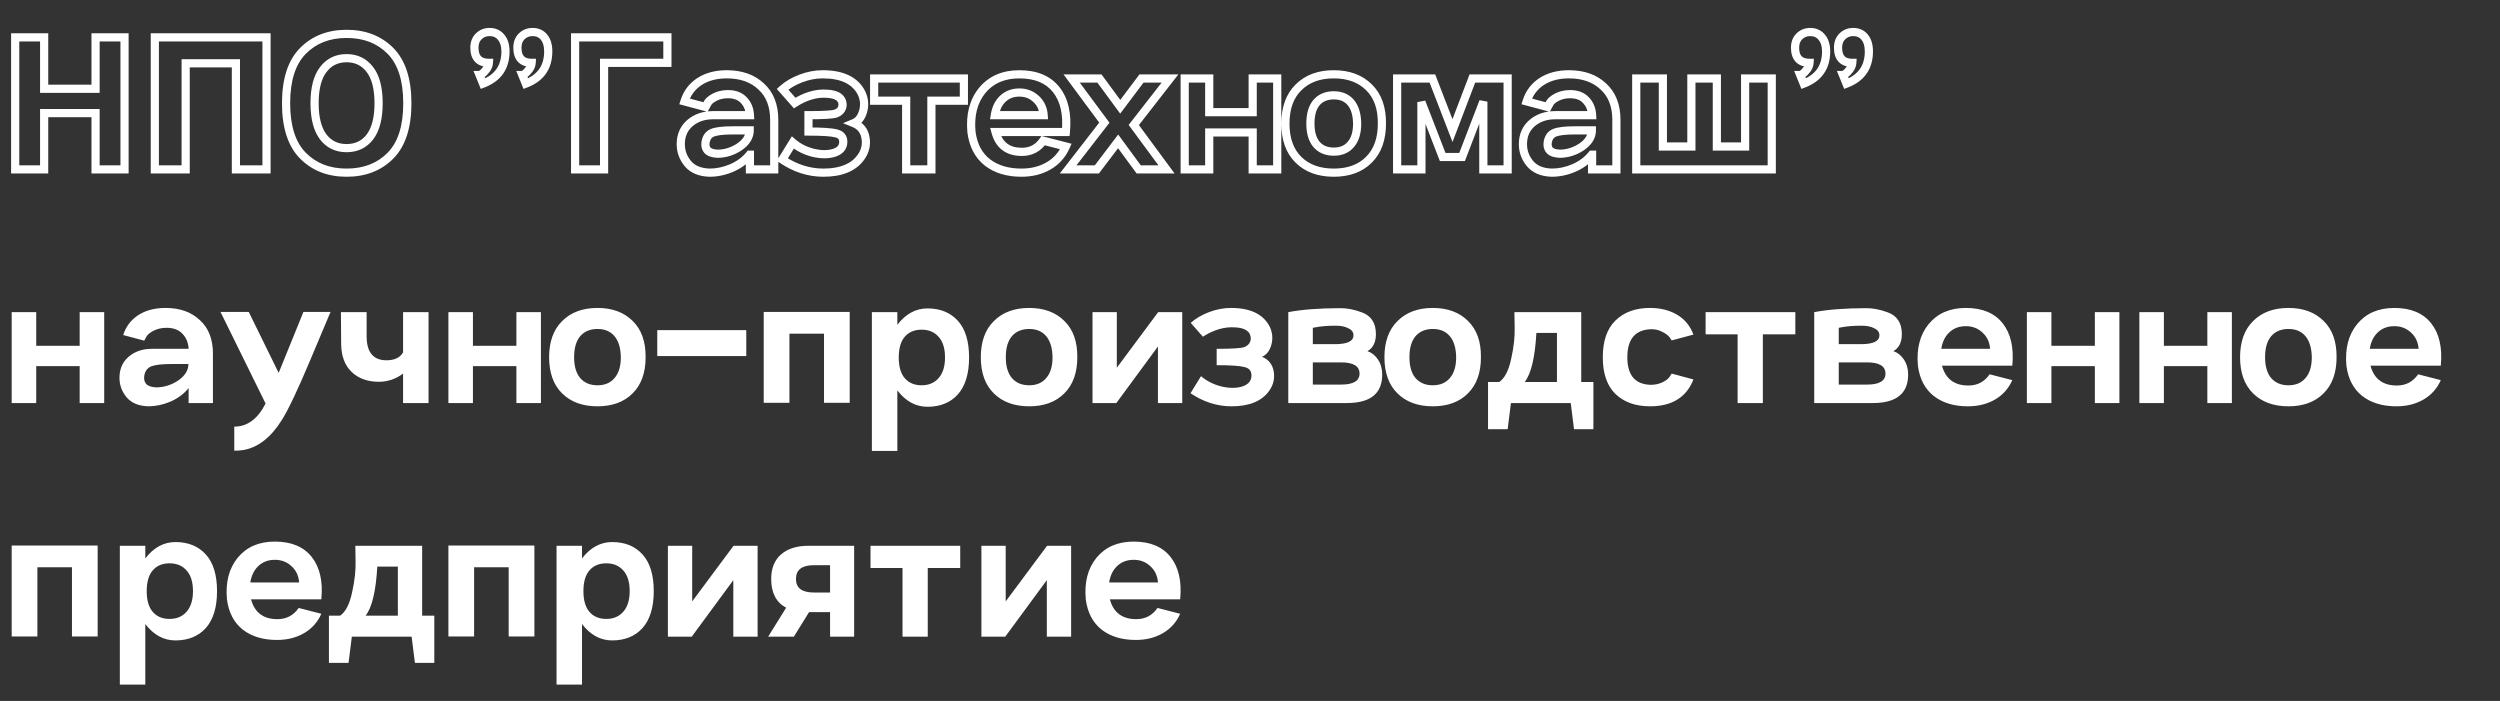 <?xml version="1.0" encoding="UTF-8"?> <svg xmlns="http://www.w3.org/2000/svg" width="428" height="120" viewBox="0 0 428 120" fill="none"><rect x="0" y="0" width="428" height="120" fill="#333333" stroke="none"/> <path d="M13.64 59.2V53.44H17.84V69H13.64V62.68H6.2V69H2V53.44H6.2V59.2H13.64ZM28.333 52.72C30.787 52.72 32.746 53.413 34.213 54.8C35.706 56.16 36.453 58.067 36.453 60.52V69H32.293V66.48H32.253C31.48 67.44 30.453 68.2 29.173 68.76C27.92 69.293 26.653 69.56 25.373 69.56C23.747 69.507 22.52 69 21.693 68.04C20.866 67.053 20.453 65.933 20.453 64.68C20.453 63.187 20.973 61.987 22.013 61.08C23.08 60.173 24.4 59.72 25.973 59.72H32.293C32.24 58.68 31.893 57.827 31.253 57.16C30.613 56.467 29.706 56.12 28.533 56.12C27.68 56.12 26.92 56.293 26.253 56.64C25.587 56.987 25.16 57.373 24.973 57.8L24.693 58.32L21.093 57.36C21.547 55.92 22.4 54.787 23.653 53.96C24.933 53.133 26.493 52.72 28.333 52.72ZM26.813 66.32C28.146 66.293 29.387 65.893 30.533 65.12C31.68 64.32 32.253 63.387 32.253 62.32H29.333C27.733 62.32 26.587 62.453 25.893 62.72C25.227 62.987 24.826 63.533 24.693 64.36C24.613 64.947 24.733 65.413 25.053 65.76C25.4 66.107 25.986 66.293 26.813 66.32ZM47.707 63.84L51.947 53.4H56.587L53.187 61.48C51.027 66.627 49.387 70.093 48.267 71.88C46.4 74.867 44.213 76.587 41.707 77.04C41.173 77.12 40.64 77.16 40.107 77.16V73.04C42.347 73.04 44.133 71.72 45.467 69.08L37.747 53.4H42.587L47.707 63.84ZM69.007 60.32V53.44H73.367V69H69.007V63.96C67.754 64.893 66.367 65.36 64.847 65.36C62.927 65.36 61.38 64.8 60.207 63.68C59.034 62.56 58.434 60.973 58.407 58.92L58.367 53.44H62.767V57.56C62.767 60.307 63.901 61.68 66.167 61.68C67.554 61.68 68.501 61.227 69.007 60.32ZM88.406 59.2V53.44H92.606V69H88.406V62.68H80.966V69H76.766V53.44H80.966V59.2H88.406ZM96.248 67.36C94.754 65.893 94.008 63.827 94.008 61.16C94.008 58.493 94.754 56.427 96.248 54.96C97.741 53.467 99.754 52.72 102.288 52.72C104.821 52.72 106.834 53.467 108.328 54.96C109.821 56.427 110.554 58.493 110.528 61.16C110.528 63.827 109.781 65.893 108.288 67.36C106.821 68.827 104.821 69.56 102.288 69.56C99.754 69.56 97.741 68.827 96.248 67.36ZM106.288 61.16C106.261 59.587 105.901 58.387 105.208 57.56C104.514 56.733 103.541 56.32 102.288 56.32C101.034 56.32 100.048 56.733 99.328 57.56C98.635 58.387 98.288 59.587 98.288 61.16C98.288 62.707 98.635 63.893 99.328 64.72C100.048 65.547 101.034 65.96 102.288 65.96C103.541 65.96 104.514 65.547 105.208 64.72C105.928 63.893 106.288 62.707 106.288 61.16ZM127.763 60.96H112.523V56.52H127.763V60.96ZM130.75 53.4H145.47V68.96H141.07V57.12H135.15V68.96H130.75V53.4ZM158.786 52.8C160.972 52.8 162.706 53.507 163.986 54.92C165.266 56.333 165.906 58.427 165.906 61.2C165.906 63.973 165.266 66.08 163.986 67.52C162.706 68.933 160.972 69.64 158.786 69.64C156.786 69.64 155.066 68.707 153.626 66.84V77.2H149.266V53.44H153.626V55.6C155.066 53.733 156.786 52.8 158.786 52.8ZM157.786 65.96C158.986 65.96 159.946 65.56 160.666 64.76C161.412 63.933 161.786 62.747 161.786 61.2C161.786 59.653 161.426 58.48 160.706 57.68C159.986 56.853 159.012 56.44 157.786 56.44C156.559 56.44 155.599 56.84 154.906 57.64C154.212 58.44 153.866 59.627 153.866 61.2C153.866 62.773 154.212 63.96 154.906 64.76C155.599 65.56 156.559 65.96 157.786 65.96ZM170.154 67.36C168.661 65.893 167.914 63.827 167.914 61.16C167.914 58.493 168.661 56.427 170.154 54.96C171.647 53.467 173.661 52.72 176.194 52.72C178.727 52.72 180.741 53.467 182.234 54.96C183.727 56.427 184.461 58.493 184.434 61.16C184.434 63.827 183.687 65.893 182.194 67.36C180.727 68.827 178.727 69.56 176.194 69.56C173.661 69.56 171.647 68.827 170.154 67.36ZM180.194 61.16C180.167 59.587 179.807 58.387 179.114 57.56C178.421 56.733 177.447 56.32 176.194 56.32C174.941 56.32 173.954 56.733 173.234 57.56C172.541 58.387 172.194 59.587 172.194 61.16C172.194 62.707 172.541 63.893 173.234 64.72C173.954 65.547 174.941 65.96 176.194 65.96C177.447 65.96 178.421 65.547 179.114 64.72C179.834 63.893 180.194 62.707 180.194 61.16ZM191.199 62.96L198.279 53.44H202.399V69H198.239V59.32L191.119 69H187.039V53.44H191.199V62.96ZM210.853 69.56C208.373 69.56 206.026 68.813 203.813 67.32L205.613 64.4C206.573 65.227 207.733 65.813 209.093 66.16C210.479 66.48 211.679 66.48 212.693 66.16C213.733 65.813 214.253 65.187 214.253 64.28C214.253 63.507 213.853 63.027 213.053 62.84C212.253 62.627 210.666 62.52 208.293 62.52V59.72C210.853 59.72 212.413 59.627 212.973 59.44C213.693 59.173 214.079 58.693 214.133 58C214.133 56.773 213.213 56.12 211.373 56.04C209.586 55.933 207.773 56.467 205.933 57.64L203.853 55.28C204.679 54.533 205.719 53.92 206.973 53.44C208.226 52.96 209.479 52.72 210.733 52.72C214.066 52.72 216.279 53.787 217.373 55.92C217.853 56.933 217.946 57.973 217.653 59.04C217.359 60.08 216.826 60.76 216.053 61.08C217.173 61.533 217.839 62.36 218.053 63.56C218.266 64.733 218.026 65.827 217.333 66.84C216.079 68.653 213.919 69.56 210.853 69.56ZM230.595 69H220.555V53.44C222.901 52.987 225.888 52.76 229.515 52.76C230.661 52.76 231.875 53 233.155 53.48C234.755 54.067 235.555 55.307 235.555 57.2C235.555 58.587 235.075 59.56 234.115 60.12C234.835 60.36 235.435 60.84 235.915 61.56C236.395 62.28 236.635 63.133 236.635 64.12C236.635 67.373 234.621 69 230.595 69ZM224.755 56.12V58.92H228.555C230.661 58.92 231.715 58.413 231.715 57.4C231.715 56.867 231.421 56.467 230.835 56.2C230.275 55.907 229.568 55.76 228.715 55.76C227.301 55.76 226.128 55.853 225.195 56.04L224.755 56.12ZM224.755 62.04V65.84H229.595C231.701 65.84 232.755 65.213 232.755 63.96C232.755 62.68 231.701 62.04 229.595 62.04H224.755ZM239.256 67.36C237.762 65.893 237.016 63.827 237.016 61.16C237.016 58.493 237.762 56.427 239.256 54.96C240.749 53.467 242.762 52.72 245.296 52.72C247.829 52.72 249.842 53.467 251.336 54.96C252.829 56.427 253.562 58.493 253.536 61.16C253.536 63.827 252.789 65.893 251.296 67.36C249.829 68.827 247.829 69.56 245.296 69.56C242.762 69.56 240.749 68.827 239.256 67.36ZM249.296 61.16C249.269 59.587 248.909 58.387 248.216 57.56C247.522 56.733 246.549 56.32 245.296 56.32C244.042 56.32 243.056 56.733 242.336 57.56C241.642 58.387 241.296 59.587 241.296 61.16C241.296 62.707 241.642 63.893 242.336 64.72C243.056 65.547 244.042 65.96 245.296 65.96C246.549 65.96 247.522 65.547 248.216 64.72C248.936 63.893 249.296 62.707 249.296 61.16ZM270.71 53.44V65.4H272.79V73.48H269.47L268.91 69H258.67L258.11 73.48H254.75V65.4H256.67C257.603 64.76 258.283 63.44 258.71 61.44C259.163 59.44 259.363 57.613 259.31 55.96L259.27 53.44H270.71ZM266.55 57H263.03C262.79 61.213 262.123 64.013 261.03 65.4H266.55V57ZM282.478 69.56C279.998 69.56 278.025 68.853 276.558 67.44C275.118 66.027 274.398 63.933 274.398 61.16C274.398 58.387 275.118 56.293 276.558 54.88C278.025 53.44 279.998 52.72 282.478 52.72C284.265 52.72 285.812 53.107 287.118 53.88C288.425 54.653 289.358 55.787 289.918 57.28L286.198 58.28L285.838 57.76C285.652 57.467 285.252 57.16 284.638 56.84C284.052 56.52 283.425 56.36 282.758 56.36C279.985 56.413 278.598 58.013 278.598 61.16C278.598 64.253 279.945 65.827 282.638 65.88C283.358 65.88 284.025 65.733 284.638 65.44C285.278 65.12 285.692 64.787 285.878 64.44L286.198 63.96L289.918 64.96C288.718 68.027 286.238 69.56 282.478 69.56ZM292 53.44H307.36V57.24H301.8V69H297.48V57.24H292V53.44ZM320.634 69H310.594V53.44C312.94 52.987 315.927 52.76 319.554 52.76C320.7 52.76 321.914 53 323.194 53.48C324.794 54.067 325.594 55.307 325.594 57.2C325.594 58.587 325.114 59.56 324.154 60.12C324.874 60.36 325.474 60.84 325.954 61.56C326.434 62.28 326.674 63.133 326.674 64.12C326.674 67.373 324.66 69 320.634 69ZM314.794 56.12V58.92H318.594C320.7 58.92 321.754 58.413 321.754 57.4C321.754 56.867 321.46 56.467 320.874 56.2C320.314 55.907 319.607 55.76 318.754 55.76C317.34 55.76 316.167 55.853 315.234 56.04L314.794 56.12ZM314.794 62.04V65.84H319.634C321.74 65.84 322.794 65.213 322.794 63.96C322.794 62.68 321.74 62.04 319.634 62.04H314.794ZM344.506 62.6H332.466C333.079 64.867 334.586 66 336.986 66C338.532 66 339.746 65.36 340.626 64.08L344.506 65.08C343.866 66.52 342.879 67.627 341.546 68.4C340.212 69.173 338.666 69.56 336.906 69.56C334.532 69.56 332.586 68.973 331.066 67.8C329.546 66.6 328.639 64.867 328.346 62.6C328.079 59.693 328.692 57.32 330.186 55.48C331.706 53.64 333.826 52.72 336.546 52.72C339.372 52.72 341.479 53.6 342.866 55.36C344.252 57.12 344.799 59.533 344.506 62.6ZM332.346 59.72H340.706C340.626 58.573 340.186 57.64 339.386 56.92C338.612 56.2 337.666 55.84 336.546 55.84C335.426 55.84 334.492 56.187 333.746 56.88C332.999 57.573 332.532 58.52 332.346 59.72ZM358.64 59.2V53.44H362.84V69H358.64V62.68H351.2V69H347V53.44H351.2V59.2H358.64ZM377.898 59.2V53.44H382.098V69H377.898V62.68H370.458V69H366.258V53.44H370.458V59.2H377.898ZM385.74 67.36C384.247 65.893 383.5 63.827 383.5 61.16C383.5 58.493 384.247 56.427 385.74 54.96C387.233 53.467 389.247 52.72 391.78 52.72C394.313 52.72 396.327 53.467 397.82 54.96C399.313 56.427 400.047 58.493 400.02 61.16C400.02 63.827 399.273 65.893 397.78 67.36C396.313 68.827 394.313 69.56 391.78 69.56C389.247 69.56 387.233 68.827 385.74 67.36ZM395.78 61.16C395.753 59.587 395.393 58.387 394.7 57.56C394.007 56.733 393.033 56.32 391.78 56.32C390.527 56.32 389.54 56.733 388.82 57.56C388.127 58.387 387.78 59.587 387.78 61.16C387.78 62.707 388.127 63.893 388.82 64.72C389.54 65.547 390.527 65.96 391.78 65.96C393.033 65.96 394.007 65.547 394.7 64.72C395.42 63.893 395.78 62.707 395.78 61.16ZM417.865 62.6H405.825C406.438 64.867 407.945 66 410.345 66C411.892 66 413.105 65.36 413.985 64.08L417.865 65.08C417.225 66.52 416.238 67.627 414.905 68.4C413.572 69.173 412.025 69.56 410.265 69.56C407.892 69.56 405.945 68.973 404.425 67.8C402.905 66.6 401.998 64.867 401.705 62.6C401.438 59.693 402.052 57.32 403.545 55.48C405.065 53.64 407.185 52.72 409.905 52.72C412.732 52.72 414.838 53.6 416.225 55.36C417.612 57.12 418.158 59.533 417.865 62.6ZM405.705 59.72H414.065C413.985 58.573 413.545 57.64 412.745 56.92C411.972 56.2 411.025 55.84 409.905 55.84C408.785 55.84 407.852 56.187 407.105 56.88C406.358 57.573 405.892 58.52 405.705 59.72ZM2 93.4H16.72V108.96H12.32V97.12H6.4V108.96H2V93.4ZM30.036 92.8C32.222 92.8 33.956 93.507 35.236 94.92C36.516 96.333 37.156 98.427 37.156 101.2C37.156 103.973 36.516 106.08 35.236 107.52C33.956 108.933 32.222 109.64 30.036 109.64C28.036 109.64 26.316 108.707 24.876 106.84V117.2H20.516V93.44H24.876V95.6C26.316 93.733 28.036 92.8 30.036 92.8ZM29.036 105.96C30.236 105.96 31.196 105.56 31.916 104.76C32.662 103.933 33.036 102.747 33.036 101.2C33.036 99.653 32.676 98.48 31.956 97.68C31.236 96.853 30.262 96.44 29.036 96.44C27.809 96.44 26.849 96.84 26.156 97.64C25.462 98.44 25.116 99.627 25.116 101.2C25.116 102.773 25.462 103.96 26.156 104.76C26.849 105.56 27.809 105.96 29.036 105.96ZM55.013 102.6H42.973C43.587 104.867 45.093 106 47.493 106C49.04 106 50.253 105.36 51.133 104.08L55.013 105.08C54.373 106.52 53.387 107.627 52.053 108.4C50.72 109.173 49.173 109.56 47.413 109.56C45.04 109.56 43.093 108.973 41.573 107.8C40.053 106.6 39.147 104.867 38.853 102.6C38.587 99.693 39.2 97.32 40.693 95.48C42.213 93.64 44.333 92.72 47.053 92.72C49.88 92.72 51.987 93.6 53.373 95.36C54.76 97.12 55.307 99.533 55.013 102.6ZM42.853 99.72H51.213C51.133 98.573 50.693 97.64 49.893 96.92C49.12 96.2 48.173 95.84 47.053 95.84C45.933 95.84 45 96.187 44.253 96.88C43.507 97.573 43.04 98.52 42.853 99.72ZM72.272 93.44V105.4H74.353V113.48H71.032L70.472 109H60.233L59.672 113.48H56.312V105.4H58.233C59.166 104.76 59.846 103.44 60.273 101.44C60.726 99.44 60.926 97.613 60.873 95.96L60.833 93.44H72.272ZM68.112 97H64.593C64.353 101.213 63.686 104.013 62.593 105.4H68.112V97ZM76.766 93.4H91.486V108.96H87.086V97.12H81.166V108.96H76.766V93.4ZM104.801 92.8C106.988 92.8 108.721 93.507 110.001 94.92C111.281 96.333 111.921 98.427 111.921 101.2C111.921 103.973 111.281 106.08 110.001 107.52C108.721 108.933 106.988 109.64 104.801 109.64C102.801 109.64 101.081 108.707 99.641 106.84V117.2H95.281V93.44H99.641V95.6C101.081 93.733 102.801 92.8 104.801 92.8ZM103.801 105.96C105.001 105.96 105.961 105.56 106.681 104.76C107.428 103.933 107.801 102.747 107.801 101.2C107.801 99.653 107.441 98.48 106.721 97.68C106.001 96.853 105.028 96.44 103.801 96.44C102.575 96.44 101.615 96.84 100.921 97.64C100.228 98.44 99.881 99.627 99.881 101.2C99.881 102.773 100.228 103.96 100.921 104.76C101.615 105.56 102.575 105.96 103.801 105.96ZM118.504 102.96L125.584 93.44H129.704V109H125.544V99.32L118.424 109H114.344V93.44H118.504V102.96ZM138.348 93.44H146.228V109H142.108V104.8H138.508L135.908 109H131.508L134.588 104.04C132.881 103.133 132.028 101.493 132.028 99.12C132.028 97.307 132.588 95.907 133.708 94.92C134.854 93.933 136.401 93.44 138.348 93.44ZM139.348 101.44H142.108V96.76H139.348C137.294 96.76 136.268 97.547 136.268 99.12C136.268 100.667 137.294 101.44 139.348 101.44ZM149.031 93.44H164.391V97.24H158.831V109H154.511V97.24H149.031V93.44ZM172.176 102.96L179.256 93.44H183.376V109H179.216V99.32L172.096 109H168.016V93.44H172.176V102.96ZM202.045 102.6H190.005C190.618 104.867 192.125 106 194.525 106C196.071 106 197.285 105.36 198.165 104.08L202.045 105.08C201.405 106.52 200.418 107.627 199.085 108.4C197.751 109.173 196.205 109.56 194.445 109.56C192.071 109.56 190.125 108.973 188.605 107.8C187.085 106.6 186.178 104.867 185.885 102.6C185.618 99.693 186.231 97.32 187.725 95.48C189.245 93.64 191.365 92.72 194.085 92.72C196.911 92.72 199.018 93.6 200.405 95.36C201.791 97.12 202.338 99.533 202.045 102.6ZM189.885 99.72H198.245C198.165 98.573 197.725 97.64 196.925 96.92C196.151 96.2 195.205 95.84 194.085 95.84C192.965 95.84 192.031 96.187 191.285 96.88C190.538 97.573 190.071 98.52 189.885 99.72Z" fill="white"></path> <path d="M16.36 15.2V15.9H17.06V15.2H16.36ZM16.36 6.4V5.7H15.66V6.4H16.36ZM21.32 6.4H22.02V5.7H21.32V6.4ZM21.32 29V29.7H22.02V29H21.32ZM16.36 29H15.66V29.7H16.36V29ZM16.36 19.36H17.06V18.66H16.36V19.36ZM7.56 19.36V18.66H6.86V19.36H7.56ZM7.56 29V29.7H8.26V29H7.56ZM2.6 29H1.9V29.7H2.6V29ZM2.6 6.4V5.7H1.9V6.4H2.6ZM7.56 6.4H8.26V5.7H7.56V6.4ZM7.56 15.2H6.86V15.9H7.56V15.2ZM17.06 15.2V6.4H15.66V15.2H17.06ZM16.36 7.1H21.32V5.7H16.36V7.1ZM20.62 6.4V29H22.02V6.4H20.62ZM21.32 28.3H16.36V29.7H21.32V28.3ZM17.06 29V19.36H15.66V29H17.06ZM16.36 18.66H7.56V20.06H16.36V18.66ZM6.86 19.36V29H8.26V19.36H6.86ZM7.56 28.3H2.6V29.7H7.56V28.3ZM3.3 29V6.4H1.9V29H3.3ZM2.6 7.1H7.56V5.7H2.6V7.1ZM6.86 6.4V15.2H8.26V6.4H6.86ZM7.56 15.9H16.36V14.5H7.56V15.9ZM26.506 6.4V5.7H25.806V6.4H26.506ZM45.626 6.4H46.326V5.7H45.626V6.4ZM45.626 29V29.7H46.326V29H45.626ZM40.386 29H39.686V29.7H40.386V29ZM40.386 10.84H41.086V10.14H40.386V10.84ZM31.786 10.84V10.14H31.086V10.84H31.786ZM31.786 29V29.7H32.486V29H31.786ZM26.506 29H25.806V29.7H26.506V29ZM26.506 7.1H45.626V5.7H26.506V7.1ZM44.926 6.4V29H46.326V6.4H44.926ZM45.626 28.3H40.386V29.7H45.626V28.3ZM41.086 29V10.84H39.686V29H41.086ZM40.386 10.14H31.786V11.54H40.386V10.14ZM31.086 10.84V29H32.486V10.84H31.086ZM31.786 28.3H26.506V29.7H31.786V28.3ZM27.206 29V6.4H25.806V29H27.206ZM51.856 26.64L52.355 26.148L52.355 26.148L51.856 26.64ZM51.856 8.72L52.355 9.212L52.355 9.212L51.856 8.72ZM66.856 8.72L66.358 9.212L66.358 9.212L66.856 8.72ZM66.856 26.64L66.358 26.148L66.358 26.148L66.856 26.64ZM63.336 11.92L62.778 12.342L62.782 12.347L63.336 11.92ZM55.336 11.92L55.891 12.347L55.895 12.342L55.336 11.92ZM55.336 23.44L54.778 23.862L54.782 23.867L55.336 23.44ZM63.336 23.44L63.891 23.867L63.895 23.862L63.336 23.44ZM59.336 28.86C56.432 28.86 54.127 27.945 52.355 26.148L51.358 27.131C53.426 29.228 56.107 30.26 59.336 30.26V28.86ZM52.355 26.148C50.614 24.384 49.676 21.609 49.676 17.68H48.276C48.276 21.804 49.259 25.003 51.358 27.131L52.355 26.148ZM49.676 17.68C49.676 13.751 50.614 10.976 52.355 9.212L51.358 8.228C49.259 10.357 48.276 13.556 48.276 17.68H49.676ZM52.355 9.212C54.127 7.415 56.432 6.5 59.336 6.5V5.1C56.107 5.1 53.426 6.132 51.358 8.228L52.355 9.212ZM59.336 6.5C62.269 6.5 64.587 7.416 66.358 9.212L67.355 8.228C65.285 6.13 62.59 5.1 59.336 5.1V6.5ZM66.358 9.212C68.099 10.976 69.036 13.751 69.036 17.68H70.436C70.436 13.556 69.454 10.357 67.355 8.228L66.358 9.212ZM69.036 17.68C69.036 21.609 68.099 24.384 66.358 26.148L67.355 27.131C69.454 25.003 70.436 21.804 70.436 17.68H69.036ZM66.358 26.148C64.587 27.944 62.269 28.86 59.336 28.86V30.26C62.59 30.26 65.285 29.23 67.355 27.131L66.358 26.148ZM65.516 17.68C65.516 15.05 65.013 12.948 63.891 11.493L62.782 12.347C63.633 13.452 64.116 15.19 64.116 17.68H65.516ZM63.895 11.498C62.772 10.011 61.229 9.26 59.336 9.26V10.66C60.803 10.66 61.927 11.216 62.778 12.342L63.895 11.498ZM59.336 9.26C57.443 9.26 55.901 10.011 54.778 11.498L55.895 12.342C56.745 11.216 57.869 10.66 59.336 10.66V9.26ZM54.782 11.493C53.66 12.948 53.156 15.05 53.156 17.68H54.556C54.556 15.19 55.039 13.452 55.891 12.347L54.782 11.493ZM53.156 17.68C53.156 20.287 53.661 22.383 54.778 23.862L55.895 23.018C55.038 21.883 54.556 20.139 54.556 17.68H53.156ZM54.782 23.867C55.907 25.327 57.449 26.06 59.336 26.06V24.66C57.863 24.66 56.739 24.113 55.891 23.013L54.782 23.867ZM59.336 26.06C61.223 26.06 62.766 25.327 63.891 23.867L62.782 23.013C61.934 24.113 60.809 24.66 59.336 24.66V26.06ZM63.895 23.862C65.011 22.383 65.516 20.287 65.516 17.68H64.116C64.116 20.139 63.635 21.883 62.778 23.018L63.895 23.862ZM82.699 14.32L82.05 14.583L82.308 15.221L82.951 14.973L82.699 14.32ZM82.099 12.84V12.14H81.06L81.45 13.103L82.099 12.84ZM82.539 12.64L82.91 13.234L82.935 13.218L82.959 13.2L82.539 12.64ZM83.259 11.88L82.704 11.453L82.704 11.453L83.259 11.88ZM83.699 10.76L84.397 10.807L84.447 10.06H83.699V10.76ZM81.939 6.24L81.444 5.745L81.444 5.745L81.939 6.24ZM85.779 6.36L85.237 6.803L85.243 6.81L85.249 6.818L85.779 6.36ZM90.019 14.32L89.37 14.583L89.629 15.221L90.27 14.973L90.019 14.32ZM89.419 12.84V12.14H88.38L88.77 13.103L89.419 12.84ZM89.859 12.64L90.23 13.234L90.255 13.218L90.279 13.2L89.859 12.64ZM90.579 11.88L90.024 11.453L90.024 11.453L90.579 11.88ZM91.019 10.76L91.717 10.807L91.767 10.06H91.019V10.76ZM89.299 6.24L88.804 5.745L88.804 5.745L89.299 6.24ZM93.139 6.36L93.68 5.917L93.68 5.917L93.139 6.36ZM83.347 14.057L82.748 12.577L81.45 13.103L82.05 14.583L83.347 14.057ZM82.099 13.54C82.296 13.54 82.468 13.468 82.558 13.427C82.671 13.376 82.79 13.309 82.91 13.234L82.168 12.046C82.075 12.105 82.013 12.137 81.979 12.153C81.962 12.16 81.962 12.159 81.974 12.156C81.98 12.154 81.994 12.15 82.013 12.147C82.032 12.144 82.061 12.14 82.099 12.14V13.54ZM82.959 13.2C83.245 12.986 83.529 12.676 83.814 12.307L82.704 11.453C82.455 11.777 82.259 11.975 82.119 12.08L82.959 13.2ZM83.814 12.307C84.157 11.861 84.361 11.357 84.397 10.807L83 10.713C82.984 10.963 82.894 11.206 82.704 11.453L83.814 12.307ZM83.699 10.06C82.989 10.06 82.582 9.876 82.345 9.627C82.102 9.372 81.919 8.927 81.919 8.16H80.519C80.519 9.127 80.749 9.981 81.332 10.593C81.922 11.211 82.755 11.46 83.699 11.46V10.06ZM81.919 8.16C81.919 7.51 82.108 7.06 82.434 6.735L81.444 5.745C80.809 6.38 80.519 7.21 80.519 8.16H81.919ZM82.434 6.735C82.803 6.366 83.249 6.18 83.819 6.18V4.78C82.895 4.78 82.088 5.101 81.444 5.745L82.434 6.735ZM83.819 6.18C84.457 6.18 84.903 6.395 85.237 6.803L86.32 5.917C85.694 5.152 84.834 4.78 83.819 4.78V6.18ZM85.249 6.818C85.613 7.239 85.839 7.87 85.839 8.8H87.239C87.239 7.65 86.958 6.654 86.308 5.902L85.249 6.818ZM85.839 8.8C85.839 10.033 85.547 11.02 85.004 11.8C84.46 12.582 83.626 13.212 82.447 13.667L82.951 14.973C84.332 14.441 85.417 13.658 86.153 12.6C86.89 11.54 87.239 10.26 87.239 8.8H85.839ZM90.668 14.057L90.067 12.577L88.77 13.103L89.37 14.583L90.668 14.057ZM89.419 13.54C89.616 13.54 89.788 13.468 89.878 13.427C89.991 13.376 90.11 13.309 90.23 13.234L89.488 12.046C89.394 12.105 89.333 12.137 89.299 12.153C89.282 12.16 89.282 12.159 89.294 12.156C89.3 12.154 89.314 12.15 89.333 12.147C89.352 12.144 89.381 12.14 89.419 12.14V13.54ZM90.279 13.2C90.565 12.986 90.85 12.676 91.134 12.307L90.024 11.453C89.775 11.777 89.579 11.975 89.439 12.08L90.279 13.2ZM91.134 12.307C91.477 11.861 91.68 11.357 91.717 10.807L90.32 10.713C90.304 10.963 90.214 11.206 90.024 11.453L91.134 12.307ZM91.019 10.06C90.325 10.06 89.93 9.877 89.699 9.631C89.46 9.376 89.279 8.929 89.279 8.16H87.879C87.879 9.124 88.104 9.977 88.678 10.589C89.26 11.209 90.086 11.46 91.019 11.46V10.06ZM89.279 8.16C89.279 7.51 89.468 7.06 89.794 6.735L88.804 5.745C88.169 6.38 87.879 7.21 87.879 8.16H89.279ZM89.794 6.735C90.163 6.366 90.609 6.18 91.179 6.18V4.78C90.255 4.78 89.448 5.101 88.804 5.745L89.794 6.735ZM91.179 6.18C91.817 6.18 92.263 6.395 92.597 6.803L93.68 5.917C93.054 5.152 92.194 4.78 91.179 4.78V6.18ZM92.597 6.803C92.942 7.225 93.159 7.862 93.159 8.8H94.559C94.559 7.658 94.295 6.668 93.68 5.917L92.597 6.803ZM93.159 8.8C93.159 10.033 92.867 11.02 92.324 11.8C91.78 12.582 90.946 13.212 89.767 13.667L90.27 14.973C91.651 14.441 92.737 13.658 93.473 12.6C94.21 11.54 94.559 10.26 94.559 8.8H93.159ZM98.459 6.4V5.7H97.759V6.4H98.459ZM114.259 6.4H114.959V5.7H114.259V6.4ZM114.259 10.76V11.46H114.959V10.76H114.259ZM103.419 10.76V10.06H102.719V10.76H103.419ZM103.419 29V29.7H104.119V29H103.419ZM98.459 29H97.759V29.7H98.459V29ZM98.459 7.1H114.259V5.7H98.459V7.1ZM113.559 6.4V10.76H114.959V6.4H113.559ZM114.259 10.06H103.419V11.46H114.259V10.06ZM102.719 10.76V29H104.119V10.76H102.719ZM103.419 28.3H98.459V29.7H103.419V28.3ZM99.159 29V6.4H97.759V29H99.159ZM130.307 14.8L129.826 15.309L129.836 15.318L130.307 14.8ZM132.547 29V29.7H133.247V29H132.547ZM128.387 29H127.687V29.7H128.387V29ZM128.387 26.48H129.087V25.78H128.387V26.48ZM128.347 26.48V25.78H128.012L127.802 26.041L128.347 26.48ZM125.267 28.76L125.541 29.404L125.547 29.401L125.267 28.76ZM121.467 29.56L121.444 30.26L121.455 30.26H121.467V29.56ZM117.787 28.04L117.25 28.49L117.256 28.497L117.787 28.04ZM118.107 21.08L117.653 20.547L117.647 20.552L118.107 21.08ZM128.387 19.72V20.42H129.124L129.086 19.684L128.387 19.72ZM127.347 17.16L126.832 17.635L126.842 17.645L127.347 17.16ZM122.347 16.64L122.024 16.019L122.024 16.019L122.347 16.64ZM121.067 17.8L121.683 18.132L121.697 18.107L121.708 18.081L121.067 17.8ZM120.787 18.32L120.607 18.996L121.141 19.139L121.403 18.652L120.787 18.32ZM117.187 17.36L116.519 17.15L116.299 17.848L117.007 18.036L117.187 17.36ZM119.747 13.96L119.367 13.372L119.361 13.376L119.747 13.96ZM122.907 26.32L122.884 27.02L122.903 27.02L122.921 27.02L122.907 26.32ZM126.627 25.12L127.018 25.7L127.027 25.694L126.627 25.12ZM128.347 22.32H129.047V21.62H128.347V22.32ZM121.987 22.72L121.736 22.067L121.727 22.07L121.987 22.72ZM120.787 24.36L120.096 24.248L120.094 24.257L120.093 24.265L120.787 24.36ZM121.147 25.76L120.633 26.235L120.642 26.245L120.652 26.255L121.147 25.76ZM124.427 13.42C126.742 13.42 128.516 14.07 129.826 15.309L130.788 14.291C129.164 12.756 127.018 12.02 124.427 12.02V13.42ZM129.836 15.318C131.153 16.517 131.847 18.218 131.847 20.52H133.247C133.247 17.915 132.448 15.803 130.778 14.283L129.836 15.318ZM131.847 20.52V29H133.247V20.52H131.847ZM132.547 28.3H128.387V29.7H132.547V28.3ZM129.087 29V26.48H127.687V29H129.087ZM128.387 25.78H128.347V27.18H128.387V25.78ZM127.802 26.041C127.108 26.902 126.177 27.598 124.986 28.119L125.547 29.401C126.917 28.802 128.039 27.978 128.892 26.919L127.802 26.041ZM124.993 28.116C123.82 28.615 122.647 28.86 121.467 28.86V30.26C122.847 30.26 124.207 29.972 125.541 29.404L124.993 28.116ZM121.49 28.86C120 28.811 118.982 28.355 118.317 27.583L117.256 28.497C118.245 29.645 119.681 30.202 121.444 30.26L121.49 28.86ZM118.323 27.59C117.599 26.726 117.247 25.764 117.247 24.68H115.847C115.847 26.102 116.321 27.381 117.25 28.49L118.323 27.59ZM117.247 24.68C117.247 23.37 117.693 22.369 118.567 21.608L117.647 20.552C116.441 21.604 115.847 23.003 115.847 24.68H117.247ZM118.56 21.613C119.485 20.828 120.638 20.42 122.067 20.42V19.02C120.349 19.02 118.863 19.519 117.654 20.547L118.56 21.613ZM122.067 20.42H128.387V19.02H122.067V20.42ZM129.086 19.684C129.025 18.499 128.623 17.479 127.852 16.675L126.842 17.645C127.35 18.174 127.642 18.861 127.688 19.756L129.086 19.684ZM127.861 16.685C127.058 15.815 125.945 15.42 124.627 15.42V16.82C125.656 16.82 126.356 17.119 126.833 17.635L127.861 16.685ZM124.627 15.42C123.677 15.42 122.803 15.614 122.024 16.019L122.67 17.261C123.224 16.973 123.871 16.82 124.627 16.82V15.42ZM122.024 16.019C121.296 16.397 120.705 16.88 120.426 17.519L121.708 18.081C121.802 17.867 122.064 17.576 122.67 17.261L122.024 16.019ZM120.451 17.468L120.171 17.988L121.403 18.652L121.683 18.132L120.451 17.468ZM120.967 17.644L117.367 16.684L117.007 18.036L120.607 18.996L120.967 17.644ZM117.855 17.57C118.26 16.283 119.014 15.282 120.132 14.544L119.361 13.376C117.973 14.291 117.021 15.557 116.519 17.15L117.855 17.57ZM120.127 14.548C121.272 13.808 122.693 13.42 124.427 13.42V12.02C122.48 12.02 120.782 12.458 119.367 13.372L120.127 14.548ZM122.921 27.02C124.394 26.99 125.764 26.546 127.018 25.7L126.235 24.54C125.196 25.241 124.086 25.596 122.893 25.62L122.921 27.02ZM127.027 25.694C128.297 24.808 129.047 23.684 129.047 22.32H127.647C127.647 23.089 127.25 23.832 126.226 24.546L127.027 25.694ZM128.347 21.62H125.427V23.02H128.347V21.62ZM125.427 21.62C123.817 21.62 122.558 21.75 121.736 22.067L122.238 23.373C122.802 23.156 123.837 23.02 125.427 23.02V21.62ZM121.727 22.07C120.79 22.445 120.261 23.227 120.096 24.248L121.478 24.471C121.58 23.84 121.85 23.529 122.247 23.37L121.727 22.07ZM120.093 24.265C119.993 25.002 120.136 25.697 120.633 26.235L121.661 25.285C121.518 25.13 121.421 24.892 121.48 24.455L120.093 24.265ZM120.652 26.255C121.187 26.79 121.994 26.991 122.884 27.02L122.929 25.62C122.167 25.596 121.8 25.424 121.642 25.265L120.652 26.255ZM133.93 27.32L133.334 26.953L132.981 27.524L133.538 27.9L133.93 27.32ZM135.73 24.4L136.186 23.87L135.565 23.334L135.134 24.033L135.73 24.4ZM139.21 26.16L139.037 26.838L139.045 26.84L139.052 26.842L139.21 26.16ZM142.81 26.16L143.021 26.828L143.031 26.824L142.81 26.16ZM143.17 22.84L142.989 23.516L143 23.519L143.011 23.522L143.17 22.84ZM138.41 22.52H137.71V23.22H138.41V22.52ZM138.41 19.72V19.02H137.71V19.72H138.41ZM143.09 19.44L143.311 20.104L143.322 20.1L143.333 20.096L143.09 19.44ZM144.25 18L144.948 18.054L144.95 18.027V18H144.25ZM141.49 16.04L141.448 16.739L141.459 16.739L141.49 16.04ZM136.05 17.64L135.525 18.103L135.921 18.552L136.426 18.23L136.05 17.64ZM133.97 15.28L133.5 14.761L132.987 15.224L133.445 15.743L133.97 15.28ZM137.09 13.44L136.839 12.786L136.839 12.786L137.09 13.44ZM147.49 15.92L148.122 15.62L148.118 15.611L148.113 15.601L147.49 15.92ZM147.77 19.04L148.443 19.23L148.445 19.226L147.77 19.04ZM146.17 21.08L145.902 20.433L144.322 21.087L145.907 21.729L146.17 21.08ZM148.17 23.56L147.48 23.683L147.481 23.685L148.17 23.56ZM147.45 26.84L148.026 27.238L148.027 27.235L147.45 26.84ZM140.97 28.86C138.64 28.86 136.428 28.161 134.321 26.74L133.538 27.9C135.858 29.465 138.339 30.26 140.97 30.26V28.86ZM134.526 27.687L136.326 24.767L135.134 24.033L133.334 26.953L134.526 27.687ZM135.273 24.93C136.323 25.835 137.583 26.468 139.037 26.838L139.383 25.482C138.116 25.159 137.056 24.618 136.186 23.87L135.273 24.93ZM139.052 26.842C140.521 27.181 141.854 27.196 143.02 26.828L142.599 25.492C141.739 25.764 140.672 25.779 139.367 25.478L139.052 26.842ZM143.031 26.824C143.633 26.623 144.151 26.32 144.518 25.877C144.895 25.424 145.07 24.877 145.07 24.28H143.67C143.67 24.59 143.585 24.81 143.441 24.983C143.289 25.167 143.026 25.35 142.588 25.496L143.031 26.824ZM145.07 24.28C145.07 23.77 144.935 23.285 144.607 22.892C144.283 22.503 143.83 22.275 143.329 22.158L143.011 23.522C143.309 23.591 143.456 23.697 143.532 23.788C143.604 23.875 143.67 24.017 143.67 24.28H145.07ZM143.35 22.164C142.448 21.923 140.77 21.82 138.41 21.82V23.22C140.796 23.22 142.292 23.33 142.989 23.516L143.35 22.164ZM139.11 22.52V19.72H137.71V22.52H139.11ZM138.41 20.42C139.696 20.42 140.742 20.397 141.541 20.349C142.314 20.302 142.932 20.23 143.311 20.104L142.868 18.776C142.687 18.836 142.245 18.904 141.458 18.951C140.698 18.997 139.683 19.02 138.41 19.02V20.42ZM143.333 20.096C143.782 19.93 144.175 19.679 144.465 19.319C144.758 18.955 144.912 18.523 144.948 18.054L143.552 17.946C143.534 18.171 143.468 18.325 143.375 18.441C143.278 18.561 143.117 18.683 142.847 18.784L143.333 20.096ZM144.95 18C144.95 17.183 144.628 16.49 143.965 16.019C143.346 15.579 142.498 15.383 141.52 15.341L141.459 16.739C142.322 16.777 142.854 16.947 143.154 17.161C143.411 17.343 143.55 17.59 143.55 18H144.95ZM141.531 15.341C139.568 15.224 137.61 15.815 135.673 17.05L136.426 18.23C138.169 17.119 139.838 16.643 141.448 16.739L141.531 15.341ZM136.575 17.177L134.495 14.817L133.445 15.743L135.525 18.103L136.575 17.177ZM134.439 15.8C135.19 15.121 136.151 14.549 137.34 14.094L136.839 12.786C135.521 13.291 134.403 13.945 133.5 14.761L134.439 15.8ZM137.34 14.094C138.519 13.642 139.688 13.42 140.85 13.42V12.02C139.505 12.02 138.167 12.278 136.839 12.786L137.34 14.094ZM140.85 13.42C144.038 13.42 145.939 14.428 146.867 16.239L148.113 15.601C146.854 13.145 144.328 12.02 140.85 12.02V13.42ZM146.857 16.22C147.266 17.084 147.343 17.952 147.095 18.854L148.445 19.226C148.783 17.995 148.673 16.783 148.122 15.62L146.857 16.22ZM147.096 18.85C146.842 19.749 146.422 20.218 145.902 20.433L146.437 21.727C147.464 21.302 148.11 20.411 148.443 19.23L147.096 18.85ZM145.907 21.729C146.801 22.091 147.309 22.717 147.48 23.683L148.859 23.438C148.604 22.003 147.778 20.976 146.432 20.431L145.907 21.729ZM147.481 23.685C147.66 24.671 147.465 25.578 146.872 26.445L148.027 27.235C148.821 26.075 149.106 24.795 148.858 23.435L147.481 23.685ZM146.874 26.442C145.798 27.998 143.904 28.86 140.97 28.86V30.26C144.169 30.26 146.594 29.308 148.026 27.238L146.874 26.442ZM149.656 13.44V12.74H148.956V13.44H149.656ZM165.016 13.44H165.716V12.74H165.016V13.44ZM165.016 17.24V17.94H165.716V17.24H165.016ZM159.456 17.24V16.54H158.756V17.24H159.456ZM159.456 29V29.7H160.156V29H159.456ZM155.136 29H154.436V29.7H155.136V29ZM155.136 17.24H155.836V16.54H155.136V17.24ZM149.656 17.24H148.956V17.94H149.656V17.24ZM149.656 14.14H165.016V12.74H149.656V14.14ZM164.316 13.44V17.24H165.716V13.44H164.316ZM165.016 16.54H159.456V17.94H165.016V16.54ZM158.756 17.24V29H160.156V17.24H158.756ZM159.456 28.3H155.136V29.7H159.456V28.3ZM155.836 29V17.24H154.436V29H155.836ZM155.136 16.54H149.656V17.94H155.136V16.54ZM150.356 17.24V13.44H148.956V17.24H150.356ZM182.474 22.6V23.3H183.111L183.171 22.667L182.474 22.6ZM170.434 22.6V21.9H169.52L169.759 22.783L170.434 22.6ZM178.594 24.08L178.769 23.402L178.295 23.28L178.018 23.683L178.594 24.08ZM182.474 25.08L183.114 25.364L183.45 24.609L182.649 24.402L182.474 25.08ZM179.514 28.4L179.866 29.006L179.866 29.006L179.514 28.4ZM169.034 27.8L168.601 28.349L168.607 28.354L169.034 27.8ZM166.314 22.6L165.617 22.664L165.618 22.677L165.62 22.69L166.314 22.6ZM168.154 15.48L167.615 15.034L167.611 15.039L168.154 15.48ZM180.834 15.36L180.285 15.793L180.285 15.793L180.834 15.36ZM170.314 19.72L169.623 19.612L169.497 20.42H170.314V19.72ZM178.674 19.72V20.42H179.425L179.373 19.671L178.674 19.72ZM177.354 16.92L176.877 17.432L176.886 17.44L177.354 16.92ZM171.714 16.88L172.191 17.393L172.191 17.393L171.714 16.88ZM182.474 21.9H170.434V23.3H182.474V21.9ZM169.759 22.783C170.096 24.029 170.698 25.028 171.604 25.709C172.508 26.39 173.644 26.7 174.954 26.7V25.3C173.864 25.3 173.048 25.044 172.445 24.591C171.844 24.139 171.386 23.438 171.11 22.417L169.759 22.783ZM174.954 26.7C176.733 26.7 178.161 25.945 179.171 24.477L178.018 23.683C177.267 24.774 176.269 25.3 174.954 25.3V26.7ZM178.42 24.758L182.3 25.758L182.649 24.402L178.769 23.402L178.42 24.758ZM181.835 24.796C181.253 26.104 180.366 27.097 179.163 27.794L179.866 29.006C181.33 28.156 182.416 26.936 183.114 25.364L181.835 24.796ZM179.163 27.794C177.951 28.498 176.529 28.86 174.874 28.86V30.26C176.74 30.26 178.411 29.849 179.866 29.006L179.163 27.794ZM174.874 28.86C172.618 28.86 170.833 28.304 169.462 27.246L168.607 28.354C170.276 29.643 172.384 30.26 174.874 30.26V28.86ZM169.468 27.251C168.117 26.184 167.283 24.631 167.009 22.51L165.62 22.69C165.932 25.103 166.912 27.016 168.601 28.349L169.468 27.251ZM167.011 22.536C166.757 19.767 167.345 17.588 168.698 15.921L167.611 15.039C165.977 17.052 165.338 19.62 165.617 22.664L167.011 22.536ZM168.694 15.926C170.062 14.27 171.97 13.42 174.514 13.42V12.02C171.618 12.02 169.287 13.01 167.615 15.034L168.694 15.926ZM174.514 13.42C177.188 13.42 179.064 14.245 180.285 15.793L181.384 14.927C179.831 12.955 177.494 12.02 174.514 12.02V13.42ZM180.285 15.793C181.524 17.366 182.06 19.578 181.778 22.533L183.171 22.667C183.475 19.489 182.919 16.874 181.384 14.927L180.285 15.793ZM170.314 20.42H178.674V19.02H170.314V20.42ZM179.373 19.671C179.281 18.357 178.767 17.25 177.823 16.4L176.886 17.44C177.541 18.03 177.908 18.79 177.976 19.769L179.373 19.671ZM177.831 16.408C176.92 15.559 175.8 15.14 174.514 15.14V16.54C175.469 16.54 176.242 16.841 176.877 17.432L177.831 16.408ZM174.514 15.14C173.237 15.14 172.128 15.541 171.238 16.367L172.191 17.393C172.795 16.832 173.552 16.54 174.514 16.54V15.14ZM171.238 16.367C170.355 17.187 169.829 18.288 169.623 19.612L171.006 19.828C171.173 18.752 171.58 17.96 172.191 17.393L171.238 16.367ZM195.424 13.44V12.74H195.074L194.864 13.019L195.424 13.44ZM200.304 13.44L200.856 13.87L201.736 12.74H200.304V13.44ZM194.104 21.4L193.552 20.97L193.226 21.388L193.54 21.815L194.104 21.4ZM199.704 29V29.7H201.089L200.267 28.585L199.704 29ZM194.944 29L194.379 29.414L194.589 29.7H194.944V29ZM191.424 24.2L191.988 23.786L191.433 23.029L190.866 23.777L191.424 24.2ZM187.784 29V29.7H188.131L188.342 29.423L187.784 29ZM182.864 29L182.31 28.571L181.436 29.7H182.864V29ZM189.064 21L189.617 21.429L189.942 21.01L189.626 20.583L189.064 21ZM183.464 13.44V12.74H182.074L182.901 13.857L183.464 13.44ZM188.224 13.44L188.788 13.025L188.578 12.74H188.224V13.44ZM191.784 18.28L191.22 18.695L191.778 19.453L192.343 18.701L191.784 18.28ZM195.424 14.14H200.304V12.74H195.424V14.14ZM199.752 13.01L193.552 20.97L194.656 21.83L200.856 13.87L199.752 13.01ZM193.54 21.815L199.14 29.415L200.267 28.585L194.667 20.985L193.54 21.815ZM199.704 28.3H194.944V29.7H199.704V28.3ZM195.508 28.586L191.988 23.786L190.859 24.614L194.379 29.414L195.508 28.586ZM190.866 23.777L187.226 28.577L188.342 29.423L191.982 24.623L190.866 23.777ZM187.784 28.3H182.864V29.7H187.784V28.3ZM183.417 29.429L189.617 21.429L188.51 20.571L182.31 28.571L183.417 29.429ZM189.626 20.583L184.026 13.023L182.901 13.857L188.501 21.417L189.626 20.583ZM183.464 14.14H188.224V12.74H183.464V14.14ZM187.66 13.855L191.22 18.695L192.348 17.865L188.788 13.025L187.66 13.855ZM192.343 18.701L195.983 13.861L194.864 13.019L191.224 17.859L192.343 18.701ZM214.46 19.2V19.9H215.16V19.2H214.46ZM214.46 13.44V12.74H213.76V13.44H214.46ZM218.66 13.44H219.36V12.74H218.66V13.44ZM218.66 29V29.7H219.36V29H218.66ZM214.46 29H213.76V29.7H214.46V29ZM214.46 22.68H215.16V21.98H214.46V22.68ZM207.02 22.68V21.98H206.32V22.68H207.02ZM207.02 29V29.7H207.72V29H207.02ZM202.82 29H202.12V29.7H202.82V29ZM202.82 13.44V12.74H202.12V13.44H202.82ZM207.02 13.44H207.72V12.74H207.02V13.44ZM207.02 19.2H206.32V19.9H207.02V19.2ZM215.16 19.2V13.44H213.76V19.2H215.16ZM214.46 14.14H218.66V12.74H214.46V14.14ZM217.96 13.44V29H219.36V13.44H217.96ZM218.66 28.3H214.46V29.7H218.66V28.3ZM215.16 29V22.68H213.76V29H215.16ZM214.46 21.98H207.02V23.38H214.46V21.98ZM206.32 22.68V29H207.72V22.68H206.32ZM207.02 28.3H202.82V29.7H207.02V28.3ZM203.52 29V13.44H202.12V29H203.52ZM202.82 14.14H207.02V12.74H202.82V14.14ZM206.32 13.44V19.2H207.72V13.44H206.32ZM207.02 19.9H214.46V18.5H207.02V19.9ZM222.303 27.36L221.812 27.859L221.812 27.859L222.303 27.36ZM222.303 14.96L222.793 15.459L222.797 15.455L222.303 14.96ZM234.383 14.96L233.888 15.455L233.892 15.459L234.383 14.96ZM236.583 21.16L235.883 21.153V21.16H236.583ZM234.343 27.36L233.852 26.861L233.848 26.865L234.343 27.36ZM232.343 21.16H233.043L233.042 21.148L232.343 21.16ZM231.263 17.56L230.726 18.01L230.726 18.01L231.263 17.56ZM225.383 17.56L224.855 17.1L224.846 17.11L225.383 17.56ZM225.383 24.72L224.846 25.17L224.855 25.18L225.383 24.72ZM231.263 24.72L230.735 24.26L230.726 24.27L231.263 24.72ZM222.793 26.861C221.468 25.559 220.763 23.693 220.763 21.16H219.363C219.363 23.96 220.15 26.227 221.812 27.859L222.793 26.861ZM220.763 21.16C220.763 18.627 221.468 16.761 222.793 15.459L221.812 14.461C220.15 16.093 219.363 18.36 219.363 21.16H220.763ZM222.797 15.455C224.134 14.118 225.955 13.42 228.343 13.42V12.02C225.663 12.02 223.458 12.815 221.808 14.465L222.797 15.455ZM228.343 13.42C230.73 13.42 232.551 14.118 233.888 15.455L234.877 14.465C233.227 12.815 231.022 12.02 228.343 12.02V13.42ZM233.892 15.459C235.215 16.759 235.908 18.622 235.883 21.153L237.282 21.167C237.31 18.365 236.537 16.095 234.873 14.461L233.892 15.459ZM235.883 21.16C235.883 23.693 235.177 25.559 233.852 26.861L234.833 27.859C236.495 26.227 237.283 23.96 237.283 21.16H235.883ZM233.848 26.865C232.54 28.172 230.734 28.86 228.343 28.86V30.26C231.018 30.26 233.212 29.481 234.837 27.855L233.848 26.865ZM228.343 28.86C225.952 28.86 224.129 28.172 222.793 26.861L221.812 27.859C223.463 29.481 225.667 30.26 228.343 30.26V28.86ZM233.042 21.148C233.014 19.486 232.633 18.105 231.799 17.11L230.726 18.01C231.278 18.668 231.617 19.688 231.643 21.172L233.042 21.148ZM231.799 17.11C230.95 16.098 229.766 15.62 228.343 15.62V17.02C229.426 17.02 230.188 17.368 230.726 18.01L231.799 17.11ZM228.343 15.62C226.919 15.62 225.727 16.098 224.855 17.1L225.91 18.02C226.478 17.368 227.259 17.02 228.343 17.02V15.62ZM224.846 17.11C224.008 18.11 223.642 19.496 223.642 21.16H225.042C225.042 19.678 225.37 18.664 225.919 18.01L224.846 17.11ZM223.642 21.16C223.642 22.801 224.01 24.172 224.846 25.17L225.919 24.27C225.369 23.614 225.042 22.612 225.042 21.16H223.642ZM224.855 25.18C225.727 26.182 226.919 26.66 228.343 26.66V25.26C227.259 25.26 226.478 24.912 225.91 24.26L224.855 25.18ZM228.343 26.66C229.766 26.66 230.95 26.182 231.799 25.17L230.726 24.27C230.188 24.912 229.426 25.26 228.343 25.26V26.66ZM231.79 25.18C232.659 24.182 233.043 22.807 233.043 21.16H231.643C231.643 22.607 231.306 23.605 230.735 24.26L231.79 25.18ZM248.668 22.36L248.014 22.612L248.671 24.315L249.322 22.609L248.668 22.36ZM252.068 13.44V12.74H251.585L251.413 13.191L252.068 13.44ZM258.108 13.44H258.808V12.74H258.108V13.44ZM258.108 29V29.7H258.808V29H258.108ZM253.948 29H253.248V29.7H253.948V29ZM253.948 17.4H254.648L253.294 17.149L253.948 17.4ZM250.308 26.88V27.58H250.789L250.961 27.131L250.308 26.88ZM246.988 26.88L246.335 27.133L246.508 27.58H246.988V26.88ZM243.348 17.48L244 17.227L242.648 17.48H243.348ZM243.348 29V29.7H244.048V29H243.348ZM239.188 29H238.488V29.7H239.188V29ZM239.188 13.44V12.74H238.488V13.44H239.188ZM245.228 13.44L245.881 13.188L245.708 12.74H245.228V13.44ZM249.322 22.609L252.722 13.689L251.413 13.191L248.013 22.111L249.322 22.609ZM252.068 14.14H258.108V12.74H252.068V14.14ZM257.408 13.44V29H258.808V13.44H257.408ZM258.108 28.3H253.948V29.7H258.108V28.3ZM254.648 29V17.4H253.248V29H254.648ZM253.294 17.149L249.654 26.629L250.961 27.131L254.601 17.651L253.294 17.149ZM250.308 26.18H246.988V27.58H250.308V26.18ZM247.64 26.627L244 17.227L242.695 17.733L246.335 27.133L247.64 26.627ZM242.648 17.48V29H244.048V17.48H242.648ZM243.348 28.3H239.188V29.7H243.348V28.3ZM239.888 29V13.44H238.488V29H239.888ZM239.188 14.14H245.228V12.74H239.188V14.14ZM244.574 13.692L248.014 22.612L249.321 22.108L245.881 13.188L244.574 13.692ZM274.487 14.8L274.006 15.309L274.015 15.318L274.487 14.8ZM276.727 29V29.7H277.427V29H276.727ZM272.567 29H271.867V29.7H272.567V29ZM272.567 26.48H273.267V25.78H272.567V26.48ZM272.527 26.48V25.78H272.192L271.981 26.041L272.527 26.48ZM269.447 28.76L269.721 29.404L269.727 29.401L269.447 28.76ZM265.647 29.56L265.624 30.26L265.635 30.26H265.647V29.56ZM261.967 28.04L261.43 28.49L261.436 28.497L261.967 28.04ZM262.287 21.08L261.833 20.547L261.827 20.552L262.287 21.08ZM272.567 19.72V20.42H273.303L273.266 19.684L272.567 19.72ZM271.527 17.16L271.012 17.635L271.022 17.645L271.527 17.16ZM266.527 16.64L266.204 16.019L266.204 16.019L266.527 16.64ZM265.247 17.8L265.863 18.132L265.876 18.107L265.888 18.081L265.247 17.8ZM264.967 18.32L264.786 18.996L265.321 19.139L265.583 18.652L264.967 18.32ZM261.367 17.36L260.699 17.15L260.479 17.848L261.186 18.036L261.367 17.36ZM263.927 13.96L263.547 13.372L263.541 13.376L263.927 13.96ZM267.087 26.32L267.064 27.02L267.082 27.02L267.101 27.02L267.087 26.32ZM270.807 25.12L271.198 25.7L271.207 25.694L270.807 25.12ZM272.527 22.32H273.227V21.62H272.527V22.32ZM266.167 22.72L265.915 22.067L265.907 22.07L266.167 22.72ZM264.967 24.36L264.275 24.248L264.274 24.257L264.273 24.265L264.967 24.36ZM265.327 25.76L264.812 26.235L264.822 26.245L264.832 26.255L265.327 25.76ZM268.607 13.42C270.922 13.42 272.696 14.07 274.006 15.309L274.967 14.291C273.344 12.756 271.198 12.02 268.607 12.02V13.42ZM274.015 15.318C275.332 16.517 276.027 18.218 276.027 20.52H277.427C277.427 17.915 276.628 15.803 274.958 14.283L274.015 15.318ZM276.027 20.52V29H277.427V20.52H276.027ZM276.727 28.3H272.567V29.7H276.727V28.3ZM273.267 29V26.48H271.867V29H273.267ZM272.567 25.78H272.527V27.18H272.567V25.78ZM271.981 26.041C271.288 26.902 270.357 27.598 269.166 28.119L269.727 29.401C271.096 28.802 272.219 27.978 273.072 26.919L271.981 26.041ZM269.172 28.116C268 28.615 266.826 28.86 265.647 28.86V30.26C267.027 30.26 268.386 29.972 269.721 29.404L269.172 28.116ZM265.67 28.86C264.179 28.811 263.162 28.355 262.497 27.583L261.436 28.497C262.425 29.645 263.86 30.202 265.624 30.26L265.67 28.86ZM262.503 27.59C261.779 26.726 261.427 25.764 261.427 24.68H260.027C260.027 26.102 260.501 27.381 261.43 28.49L262.503 27.59ZM261.427 24.68C261.427 23.37 261.873 22.369 262.747 21.608L261.827 20.552C260.62 21.604 260.027 23.003 260.027 24.68H261.427ZM262.74 21.613C263.664 20.828 264.817 20.42 266.247 20.42V19.02C264.529 19.02 263.042 19.519 261.833 20.547L262.74 21.613ZM266.247 20.42H272.567V19.02H266.247V20.42ZM273.266 19.684C273.205 18.499 272.803 17.479 272.032 16.675L271.022 17.645C271.53 18.174 271.822 18.861 271.867 19.756L273.266 19.684ZM272.041 16.685C271.237 15.815 270.124 15.42 268.807 15.42V16.82C269.836 16.82 270.536 17.119 271.012 17.635L272.041 16.685ZM268.807 15.42C267.856 15.42 266.983 15.614 266.204 16.019L266.85 17.261C267.404 16.973 268.05 16.82 268.807 16.82V15.42ZM266.204 16.019C265.476 16.397 264.885 16.88 264.605 17.519L265.888 18.081C265.982 17.867 266.244 17.576 266.85 17.261L266.204 16.019ZM264.63 17.468L264.35 17.988L265.583 18.652L265.863 18.132L264.63 17.468ZM265.147 17.644L261.547 16.684L261.186 18.036L264.786 18.996L265.147 17.644ZM262.034 17.57C262.44 16.283 263.194 15.282 264.312 14.544L263.541 13.376C262.153 14.291 261.2 15.557 260.699 17.15L262.034 17.57ZM264.306 14.548C265.452 13.808 266.873 13.42 268.607 13.42V12.02C266.66 12.02 264.962 12.458 263.547 13.372L264.306 14.548ZM267.101 27.02C268.574 26.99 269.944 26.546 271.198 25.7L270.415 24.54C269.376 25.241 268.266 25.596 267.073 25.62L267.101 27.02ZM271.207 25.694C272.477 24.808 273.227 23.684 273.227 22.32H271.827C271.827 23.089 271.43 23.832 270.406 24.546L271.207 25.694ZM272.527 21.62H269.607V23.02H272.527V21.62ZM269.607 21.62C267.997 21.62 266.738 21.75 265.915 22.067L266.418 23.373C266.982 23.156 268.016 23.02 269.607 23.02V21.62ZM265.907 22.07C264.97 22.445 264.44 23.227 264.275 24.248L265.658 24.471C265.76 23.84 266.03 23.529 266.427 23.37L265.907 22.07ZM264.273 24.265C264.173 25.002 264.315 25.697 264.812 26.235L265.841 25.285C265.698 25.13 265.601 24.892 265.66 24.455L264.273 24.265ZM264.832 26.255C265.366 26.79 266.173 26.991 267.064 27.02L267.109 25.62C266.346 25.596 265.98 25.424 265.822 25.265L264.832 26.255ZM298.765 25.08V25.78H299.465V25.08H298.765ZM298.765 13.44V12.74H298.065V13.44H298.765ZM303.325 13.44H304.025V12.74H303.325V13.44ZM303.325 29V29.7H304.025V29H303.325ZM280.125 29H279.425V29.7H280.125V29ZM280.125 13.44V12.74H279.425V13.44H280.125ZM284.685 13.44H285.385V12.74H284.685V13.44ZM284.685 25.08H283.985V25.78H284.685V25.08ZM289.565 25.08V25.78H290.265V25.08H289.565ZM289.565 13.44V12.74H288.865V13.44H289.565ZM293.925 13.44H294.625V12.74H293.925V13.44ZM293.925 25.08H293.225V25.78H293.925V25.08ZM299.465 25.08V13.44H298.065V25.08H299.465ZM298.765 14.14H303.325V12.74H298.765V14.14ZM302.625 13.44V29H304.025V13.44H302.625ZM303.325 28.3H280.125V29.7H303.325V28.3ZM280.825 29V13.44H279.425V29H280.825ZM280.125 14.14H284.685V12.74H280.125V14.14ZM283.985 13.44V25.08H285.385V13.44H283.985ZM284.685 25.78H289.565V24.38H284.685V25.78ZM290.265 25.08V13.44H288.865V25.08H290.265ZM289.565 14.14H293.925V12.74H289.565V14.14ZM293.225 13.44V25.08H294.625V13.44H293.225ZM293.925 25.78H298.765V24.38H293.925V25.78ZM308.793 14.32L308.144 14.583L308.402 15.221L309.044 14.973L308.793 14.32ZM308.193 12.84V12.14H307.153L307.544 13.103L308.193 12.84ZM308.633 12.64L309.003 13.234L309.029 13.218L309.053 13.2L308.633 12.64ZM309.353 11.88L308.798 11.453L308.798 11.453L309.353 11.88ZM309.793 10.76L310.491 10.807L310.541 10.06H309.793V10.76ZM308.033 6.24L307.538 5.745L307.538 5.745L308.033 6.24ZM311.873 6.36L311.331 6.803L311.337 6.81L311.343 6.818L311.873 6.36ZM316.113 14.32L315.464 14.583L315.722 15.221L316.364 14.973L316.113 14.32ZM315.513 12.84V12.14H314.473L314.864 13.103L315.513 12.84ZM315.953 12.64L316.323 13.234L316.349 13.218L316.373 13.2L315.953 12.64ZM316.673 11.88L316.118 11.453L316.118 11.453L316.673 11.88ZM317.113 10.76L317.811 10.807L317.861 10.06H317.113V10.76ZM315.393 6.24L314.898 5.745L314.898 5.745L315.393 6.24ZM319.233 6.36L319.774 5.917L319.774 5.917L319.233 6.36ZM309.441 14.057L308.841 12.577L307.544 13.103L308.144 14.583L309.441 14.057ZM308.193 13.54C308.39 13.54 308.562 13.468 308.652 13.427C308.765 13.376 308.883 13.309 309.003 13.234L308.262 12.046C308.168 12.105 308.107 12.137 308.073 12.153C308.056 12.16 308.055 12.159 308.067 12.156C308.074 12.154 308.088 12.15 308.107 12.147C308.125 12.144 308.155 12.14 308.193 12.14V13.54ZM309.053 13.2C309.339 12.986 309.623 12.676 309.907 12.307L308.798 11.453C308.548 11.777 308.353 11.975 308.212 12.08L309.053 13.2ZM309.907 12.307C310.25 11.861 310.454 11.357 310.491 10.807L309.094 10.713C309.077 10.963 308.988 11.206 308.798 11.453L309.907 12.307ZM309.793 10.06C309.082 10.06 308.676 9.876 308.439 9.627C308.196 9.372 308.013 8.927 308.013 8.16H306.613C306.613 9.127 306.842 9.981 307.426 10.593C308.015 11.211 308.849 11.46 309.793 11.46V10.06ZM308.013 8.16C308.013 7.51 308.202 7.06 308.527 6.735L307.538 5.745C306.903 6.38 306.613 7.21 306.613 8.16H308.013ZM308.527 6.735C308.897 6.366 309.343 6.18 309.913 6.18V4.78C308.989 4.78 308.181 5.101 307.538 5.745L308.527 6.735ZM309.913 6.18C310.551 6.18 310.997 6.395 311.331 6.803L312.414 5.917C311.788 5.152 310.927 4.78 309.913 4.78V6.18ZM311.343 6.818C311.707 7.239 311.933 7.87 311.933 8.8H313.333C313.333 7.65 313.051 6.654 312.402 5.902L311.343 6.818ZM311.933 8.8C311.933 10.033 311.641 11.02 311.098 11.8C310.554 12.582 309.72 13.212 308.541 13.667L309.044 14.973C310.425 14.441 311.511 13.658 312.247 12.6C312.984 11.54 313.333 10.26 313.333 8.8H311.933ZM316.761 14.057L316.161 12.577L314.864 13.103L315.464 14.583L316.761 14.057ZM315.513 13.54C315.71 13.54 315.882 13.468 315.972 13.427C316.085 13.376 316.203 13.309 316.323 13.234L315.582 12.046C315.488 12.105 315.427 12.137 315.393 12.153C315.376 12.16 315.375 12.159 315.387 12.156C315.394 12.154 315.408 12.15 315.427 12.147C315.445 12.144 315.475 12.14 315.513 12.14V13.54ZM316.373 13.2C316.659 12.986 316.943 12.676 317.227 12.307L316.118 11.453C315.868 11.777 315.673 11.975 315.533 12.08L316.373 13.2ZM317.227 12.307C317.57 11.861 317.774 11.357 317.811 10.807L316.414 10.713C316.397 10.963 316.308 11.206 316.118 11.453L317.227 12.307ZM317.113 10.06C316.419 10.06 316.024 9.877 315.793 9.631C315.554 9.376 315.373 8.929 315.373 8.16H313.973C313.973 9.124 314.198 9.977 314.772 10.589C315.354 11.209 316.179 11.46 317.113 11.46V10.06ZM315.373 8.16C315.373 7.51 315.562 7.06 315.887 6.735L314.898 5.745C314.263 6.38 313.973 7.21 313.973 8.16H315.373ZM315.887 6.735C316.257 6.366 316.703 6.18 317.273 6.18V4.78C316.349 4.78 315.541 5.101 314.898 5.745L315.887 6.735ZM317.273 6.18C317.911 6.18 318.357 6.395 318.691 6.803L319.774 5.917C319.148 5.152 318.287 4.78 317.273 4.78V6.18ZM318.691 6.803C319.036 7.225 319.253 7.862 319.253 8.8H320.653C320.653 7.658 320.389 6.668 319.774 5.917L318.691 6.803ZM319.253 8.8C319.253 10.033 318.961 11.02 318.418 11.8C317.874 12.582 317.04 13.212 315.861 13.667L316.364 14.973C317.745 14.441 318.831 13.658 319.567 12.6C320.304 11.54 320.653 10.26 320.653 8.8H319.253Z" fill="white"></path> </svg> 